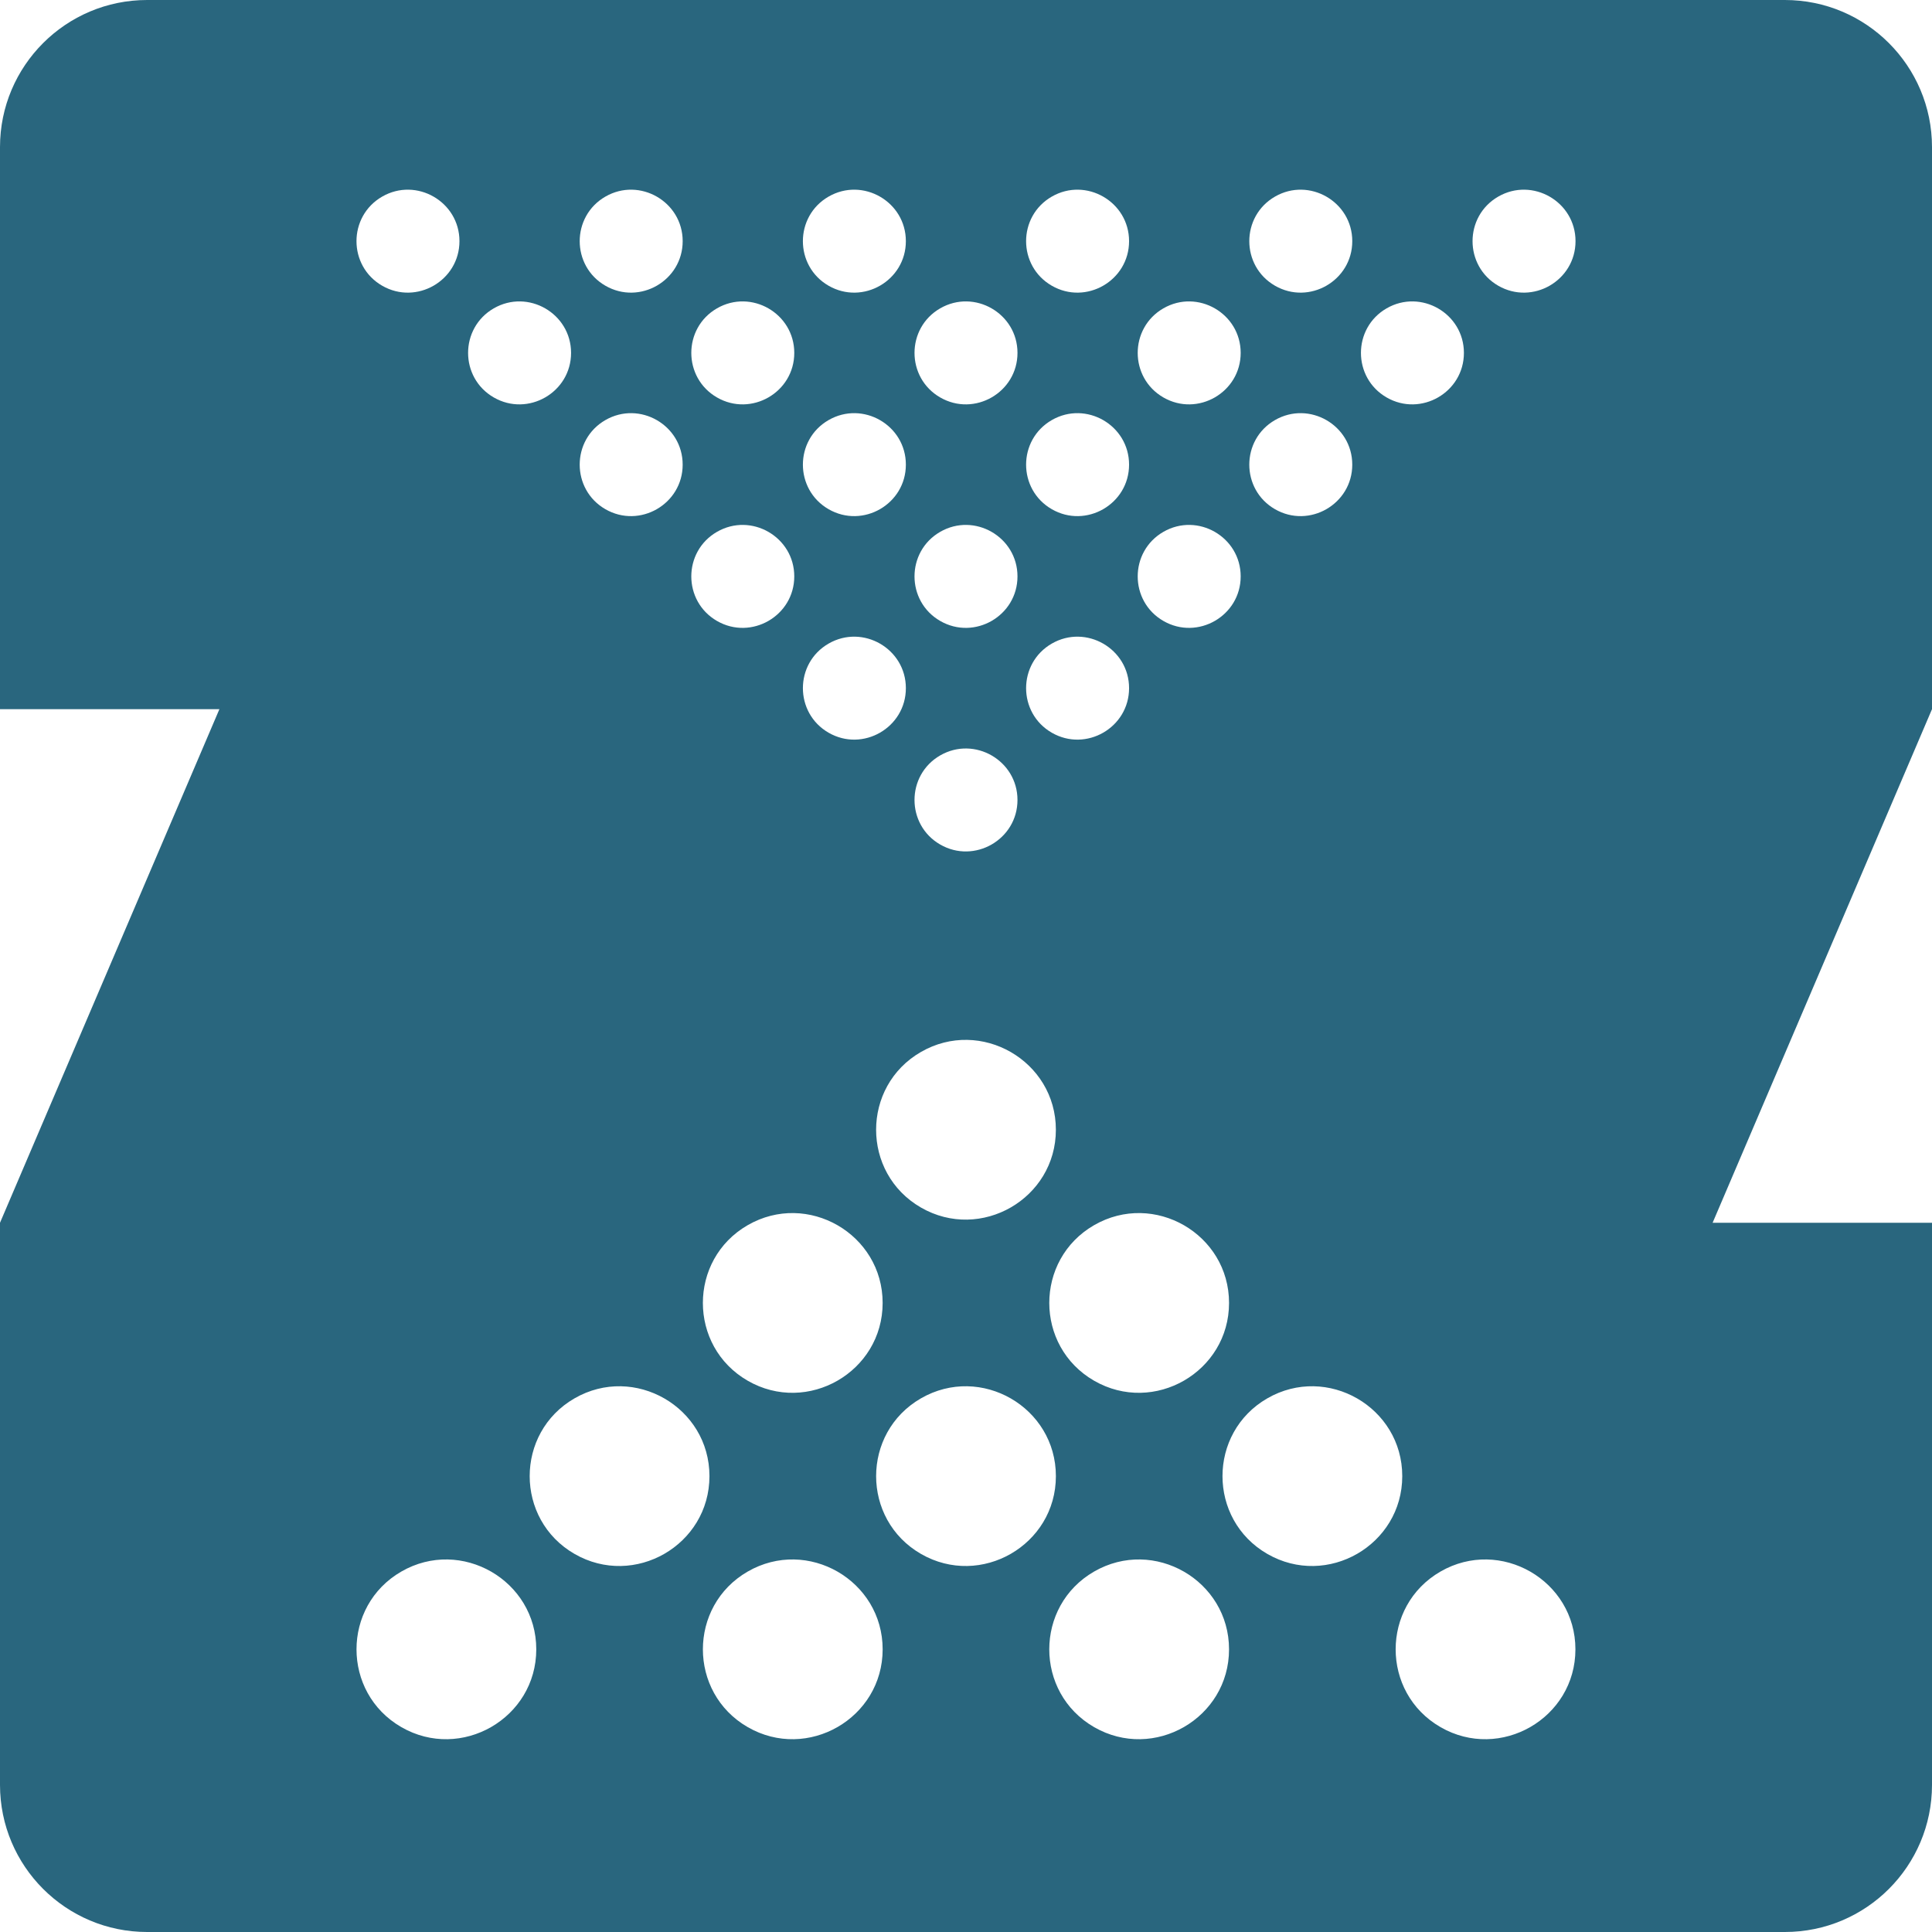 <!--
  - The MIT License (MIT)
  -
  - Copyright (c) 2015-2024 Elior "Mallowigi" Boukhobza
  -
  - Permission is hereby granted, free of charge, to any person obtaining a copy
  - of this software and associated documentation files (the "Software"), to deal
  - in the Software without restriction, including without limitation the rights
  - to use, copy, modify, merge, publish, distribute, sublicense, and/or sell
  - copies of the Software, and to permit persons to whom the Software is
  - furnished to do so, subject to the following conditions:
  -
  - The above copyright notice and this permission notice shall be included in all
  - copies or substantial portions of the Software.
  -
  - THE SOFTWARE IS PROVIDED "AS IS", WITHOUT WARRANTY OF ANY KIND, EXPRESS OR
  - IMPLIED, INCLUDING BUT NOT LIMITED TO THE WARRANTIES OF MERCHANTABILITY,
  - FITNESS FOR A PARTICULAR PURPOSE AND NONINFRINGEMENT. IN NO EVENT SHALL THE
  - AUTHORS OR COPYRIGHT HOLDERS BE LIABLE FOR ANY CLAIM, DAMAGES OR OTHER
  - LIABILITY, WHETHER IN AN ACTION OF CONTRACT, TORT OR OTHERWISE, ARISING FROM,
  - OUT OF OR IN CONNECTION WITH THE SOFTWARE OR THE USE OR OTHER DEALINGS IN THE
  - SOFTWARE.
  -
  -->

<svg version="1.1" xmlns="http://www.w3.org/2000/svg" viewBox="0 0 512 512" width="16px" height="16px">
  <path fill="#29667e" data-iconColor="OpenZFS"
        d="M512,38.987C512,17.463,494.546,0,473,0L38.99,0C17.462,0,0,17.463,0,38.987V187.938h58.145L0,324.049v148.961c0,21.527,17.462,38.99,38.99,38.99h434.014c21.546,0,38.996-17.462,38.996-38.99V324.049h-58.141L512,187.938V38.987z M244.061,320.01c-15.844-9.134-15.844-32.094-0-41.228s35.757,2.346,35.757,20.614C279.818,317.665,259.905,329.145,244.061,320.01z M198.152,365.908c-15.844-9.134-15.844-32.094,0-41.228s35.757,2.346,35.757,20.614S213.996,375.042,198.152,365.908z M289.953,365.908c-15.844-9.134-15.844-32.094,0-41.228s35.757,2.346,35.757,20.614S305.797,375.042,289.953,365.908z M152.255,411.804c-15.844-9.134-15.844-32.094,0-41.228s35.757,2.346,35.757,20.614C188.012,409.459,168.099,420.939,152.255,411.804z M244.065,411.804c-15.844-9.134-15.844-32.094-0-41.228s35.757,2.346,35.757,20.614C279.822,409.459,259.91,420.939,244.065,411.804z M335.855,411.804c-15.844-9.134-15.844-32.094,0-41.228c15.844-9.134,35.757,2.346,35.757,20.614C371.612,409.459,351.699,420.939,335.855,411.804z M106.36,457.705c-15.844-9.134-15.844-32.094,0-41.228s35.757,2.346,35.757,20.614C142.117,455.36,122.204,466.839,106.36,457.705z M198.155,457.705c-15.844-9.134-15.844-32.094,0-41.228s35.757,2.346,35.757,20.614C233.912,455.36,213.999,466.839,198.155,457.705z M289.95,457.705c-15.844-9.134-15.844-32.094,0-41.228s35.757,2.346,35.757,20.614C325.707,455.36,305.794,466.839,289.95,457.705z M381.746,457.705c-15.844-9.134-15.844-32.094-0-41.228c15.844-9.134,35.757,2.346,35.757,20.614C417.503,455.36,397.591,466.839,381.746,457.705z M249.162,223.808c-9.076-5.232-9.076-18.384,0-23.616c9.076-5.232,20.482,1.344,20.482,11.808S258.238,229.04,249.162,223.808z M219.583,194.175c-9.076-5.232-9.076-18.384,0-23.616c9.076-5.232,20.482,1.344,20.482,11.808S228.658,199.407,219.583,194.175z M278.735,194.175c-9.076-5.232-9.076-18.384,0-23.616c9.076-5.232,20.482,1.344,20.482,11.808S287.811,199.407,278.735,194.175z M308.311,164.559c-9.076-5.232-9.076-18.384-0-23.616c9.076-5.232,20.482,1.344,20.482,11.808C328.793,163.216,317.386,169.792,308.311,164.559z M249.162,164.559c-9.076-5.232-9.076-18.384,0-23.616s20.482,1.344,20.482,11.808C269.644,163.216,258.238,169.792,249.162,164.559z M190.009,164.559c-9.076-5.232-9.076-18.384,0-23.616c9.076-5.232,20.482,1.344,20.482,11.808C210.491,163.216,199.084,169.792,190.009,164.559z M278.734,134.942c-9.076-5.232-9.076-18.384,0-23.616c9.076-5.232,20.482,1.344,20.482,11.808S287.81,140.174,278.734,134.942z M337.883,134.942c-9.076-5.232-9.076-18.384,0-23.616c9.076-5.232,20.482,1.344,20.482,11.808S346.959,140.174,337.883,134.942z M219.582,134.942c-9.076-5.232-9.076-18.384-0-23.616c9.076-5.232,20.482,1.344,20.482,11.808S228.658,140.174,219.582,134.942z M160.433,134.942c-9.076-5.232-9.076-18.384,0-23.616s20.482,1.344,20.482,11.808S169.509,140.174,160.433,134.942z M249.163,105.329c-9.076-5.232-9.076-18.384-0-23.616s20.482,1.344,20.482,11.808S258.239,110.561,249.163,105.329z M308.311,105.329c-9.076-5.232-9.076-18.384,0-23.616s20.482,1.344,20.482,11.808S317.386,110.561,308.311,105.329z M367.47,105.329c-9.076-5.232-9.076-18.384,0-23.616c9.076-5.232,20.482,1.344,20.482,11.808S376.546,110.561,367.47,105.329z M190.01,105.329c-9.076-5.232-9.076-18.384,0-23.616s20.482,1.344,20.482,11.808S199.086,110.561,190.01,105.329z M130.857,105.329c-9.076-5.232-9.076-18.384,0-23.616s20.482,1.344,20.482,11.808S139.933,110.561,130.857,105.329z M278.734,75.718c-9.076-5.232-9.076-18.384,0-23.616s20.482,1.344,20.482,11.808S287.81,80.951,278.734,75.718z M337.885,75.718c-9.076-5.232-9.076-18.384,0-23.616s20.482,1.344,20.482,11.808S346.961,80.951,337.885,75.718z M397.048,75.718c-9.076-5.232-9.076-18.384,0-23.616c9.076-5.232,20.482,1.344,20.482,11.808S406.123,80.951,397.048,75.718z M219.581,75.718c-9.076-5.232-9.076-18.384,0-23.616c9.076-5.232,20.482,1.344,20.482,11.808S228.656,80.951,219.581,75.718z M160.435,75.718c-9.076-5.232-9.076-18.384,0-23.616s20.482,1.344,20.482,11.808S169.511,80.951,160.435,75.718z M101.279,75.718c-9.076-5.232-9.076-18.384-0-23.616s20.482,1.344,20.482,11.808S110.355,80.951,101.279,75.718z"/>
</svg>
